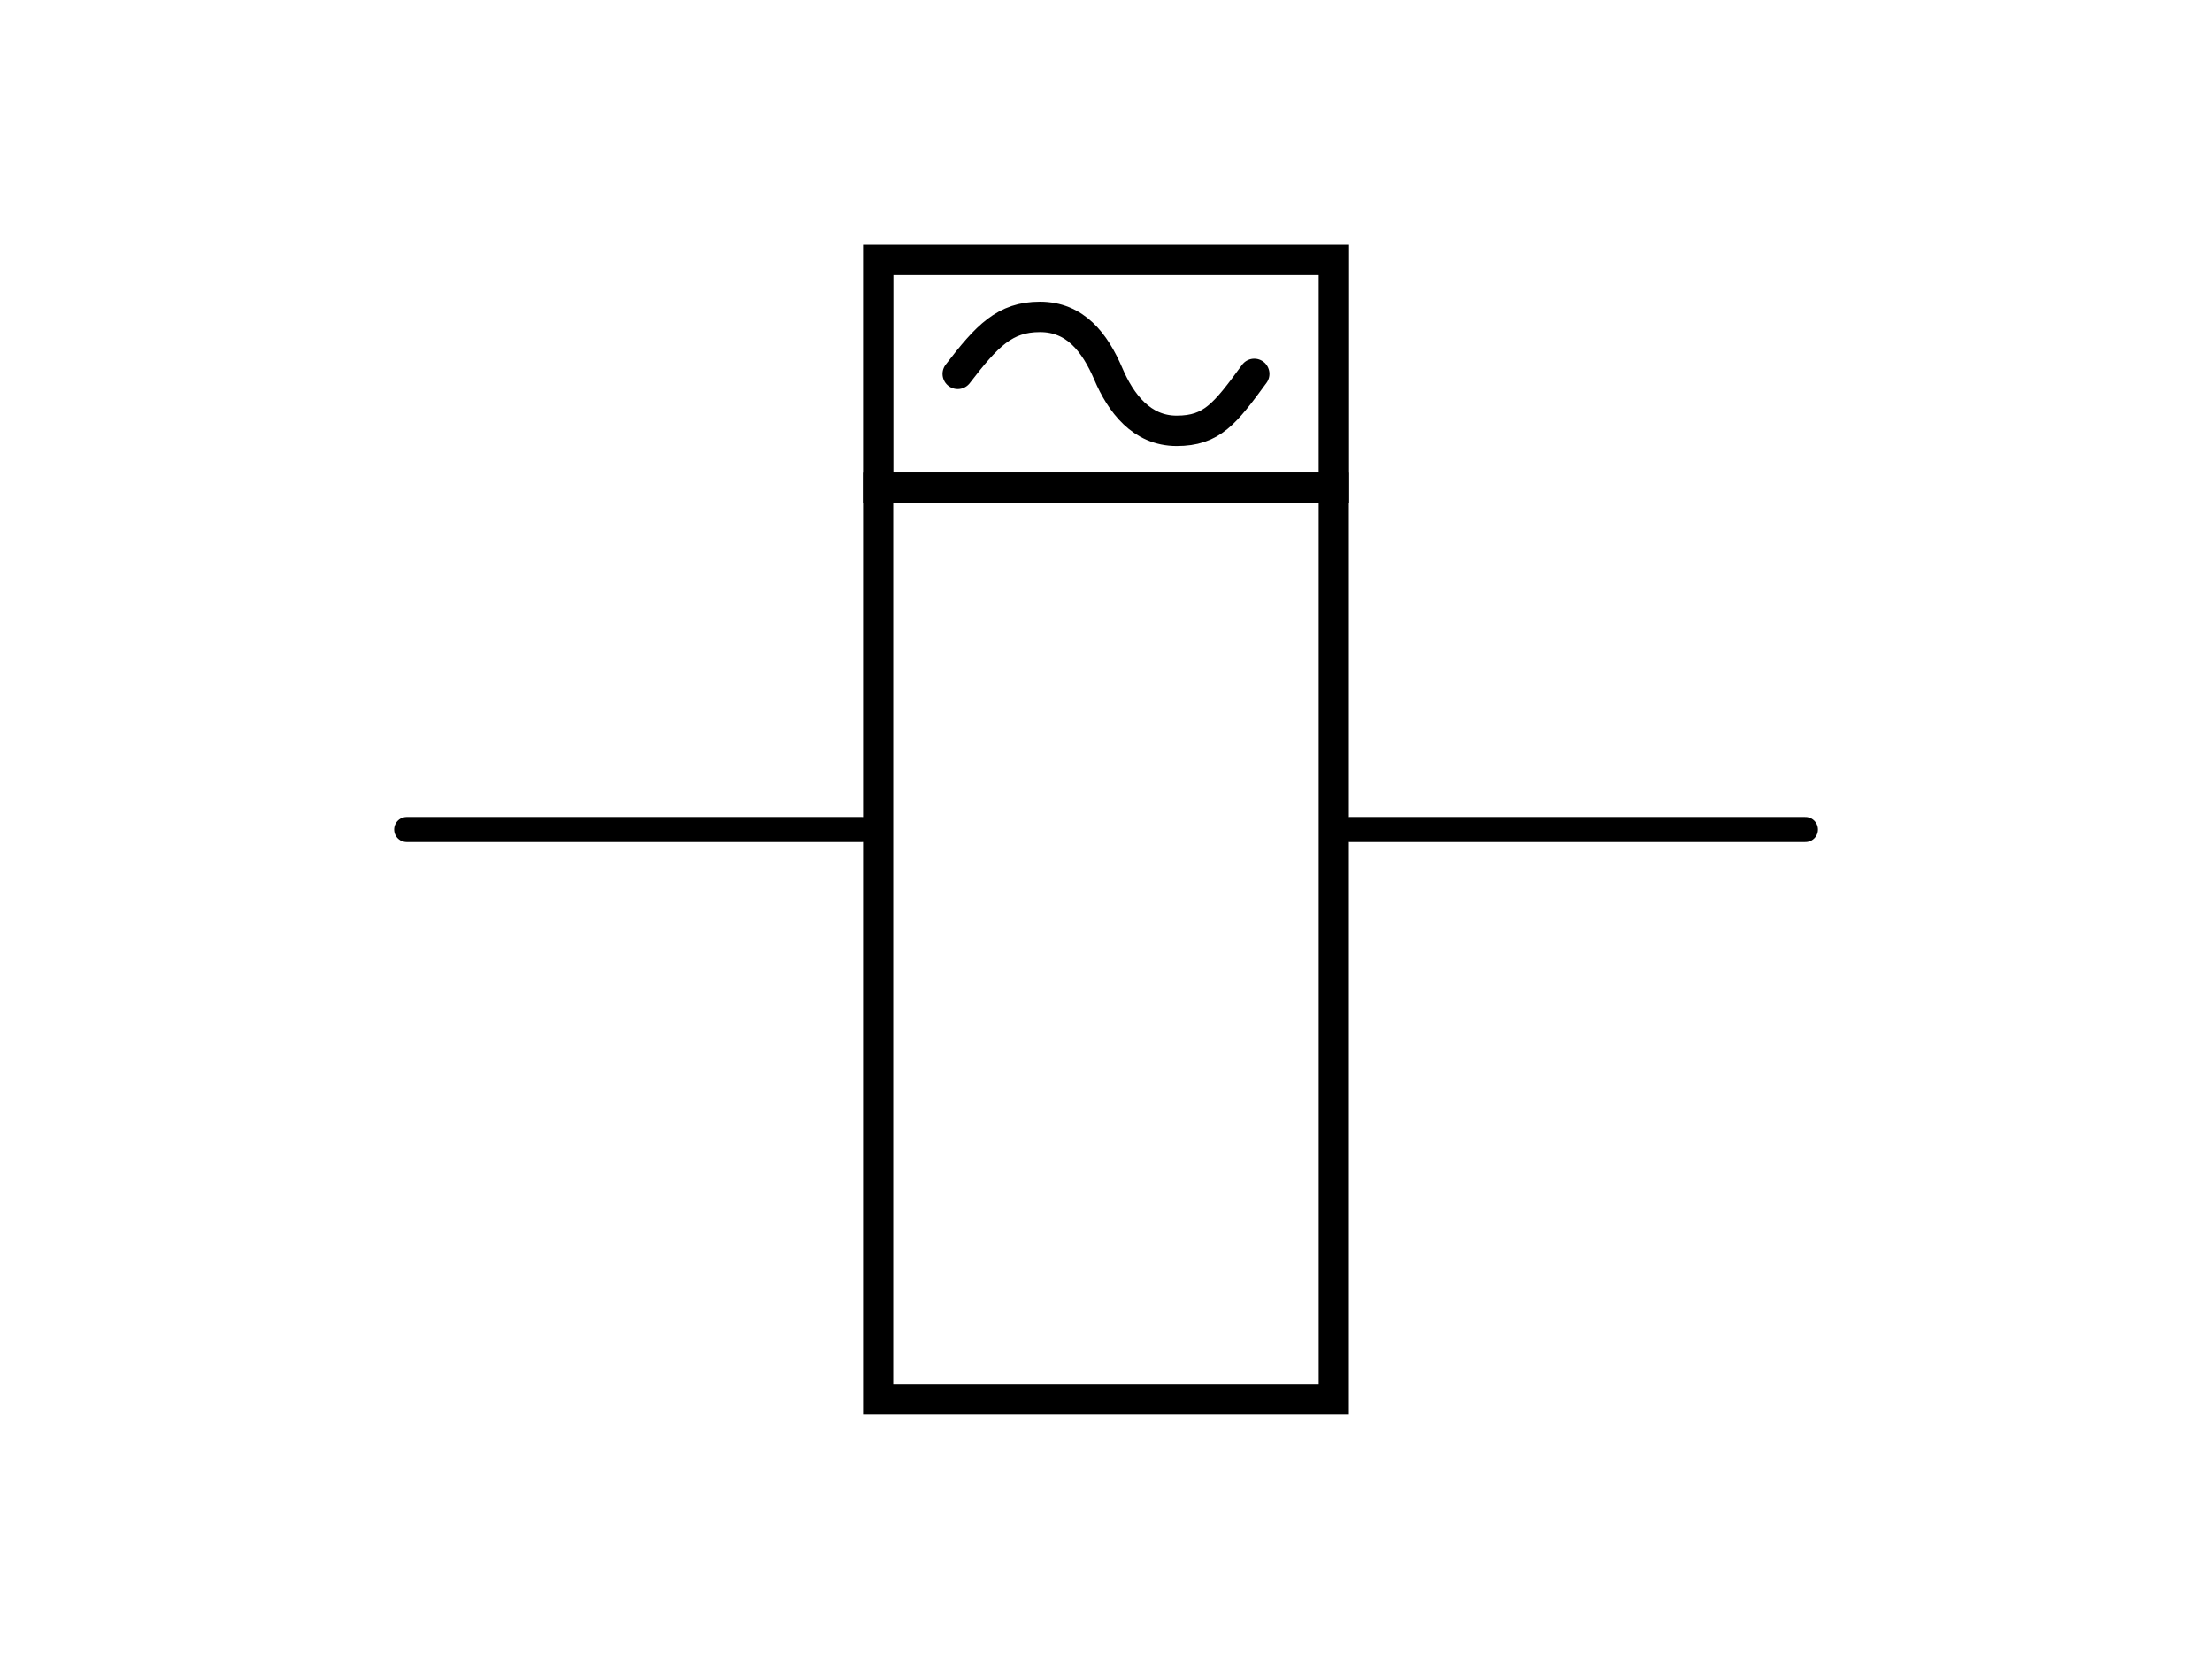 <svg xmlns="http://www.w3.org/2000/svg" viewBox="0 0 291.27 218.45"><rect x="85.64" y="94.23" width="120" height="60" transform="translate(269.86 -21.41) rotate(90)" style="fill:none;stroke:#000;stroke-miterlimit:10;stroke-width:3.975px"/><rect x="130.64" y="19.23" width="30" height="60" transform="translate(96.41 194.86) rotate(-90)" style="fill:none;stroke:#000;stroke-miterlimit:10;stroke-width:4px"/><path d="M126.11,49.23c3.84-5,6.19-7.5,10.83-7.5s7.22,3.35,9,7.5c1.63,3.83,4.37,7.5,9,7.5s6.36-2.23,10.22-7.5" style="fill:none;stroke:#000;stroke-linecap:round;stroke-miterlimit:10;stroke-width:4px"/><line x1="53.55" y1="109.23" x2="113.55" y2="109.23" style="fill:none;stroke:#000;stroke-linecap:round;stroke-miterlimit:10;stroke-width:3.303px"/><line x1="177.73" y1="109.23" x2="237.73" y2="109.23" style="fill:none;stroke:#000;stroke-linecap:round;stroke-miterlimit:10;stroke-width:3.303px"/></svg>